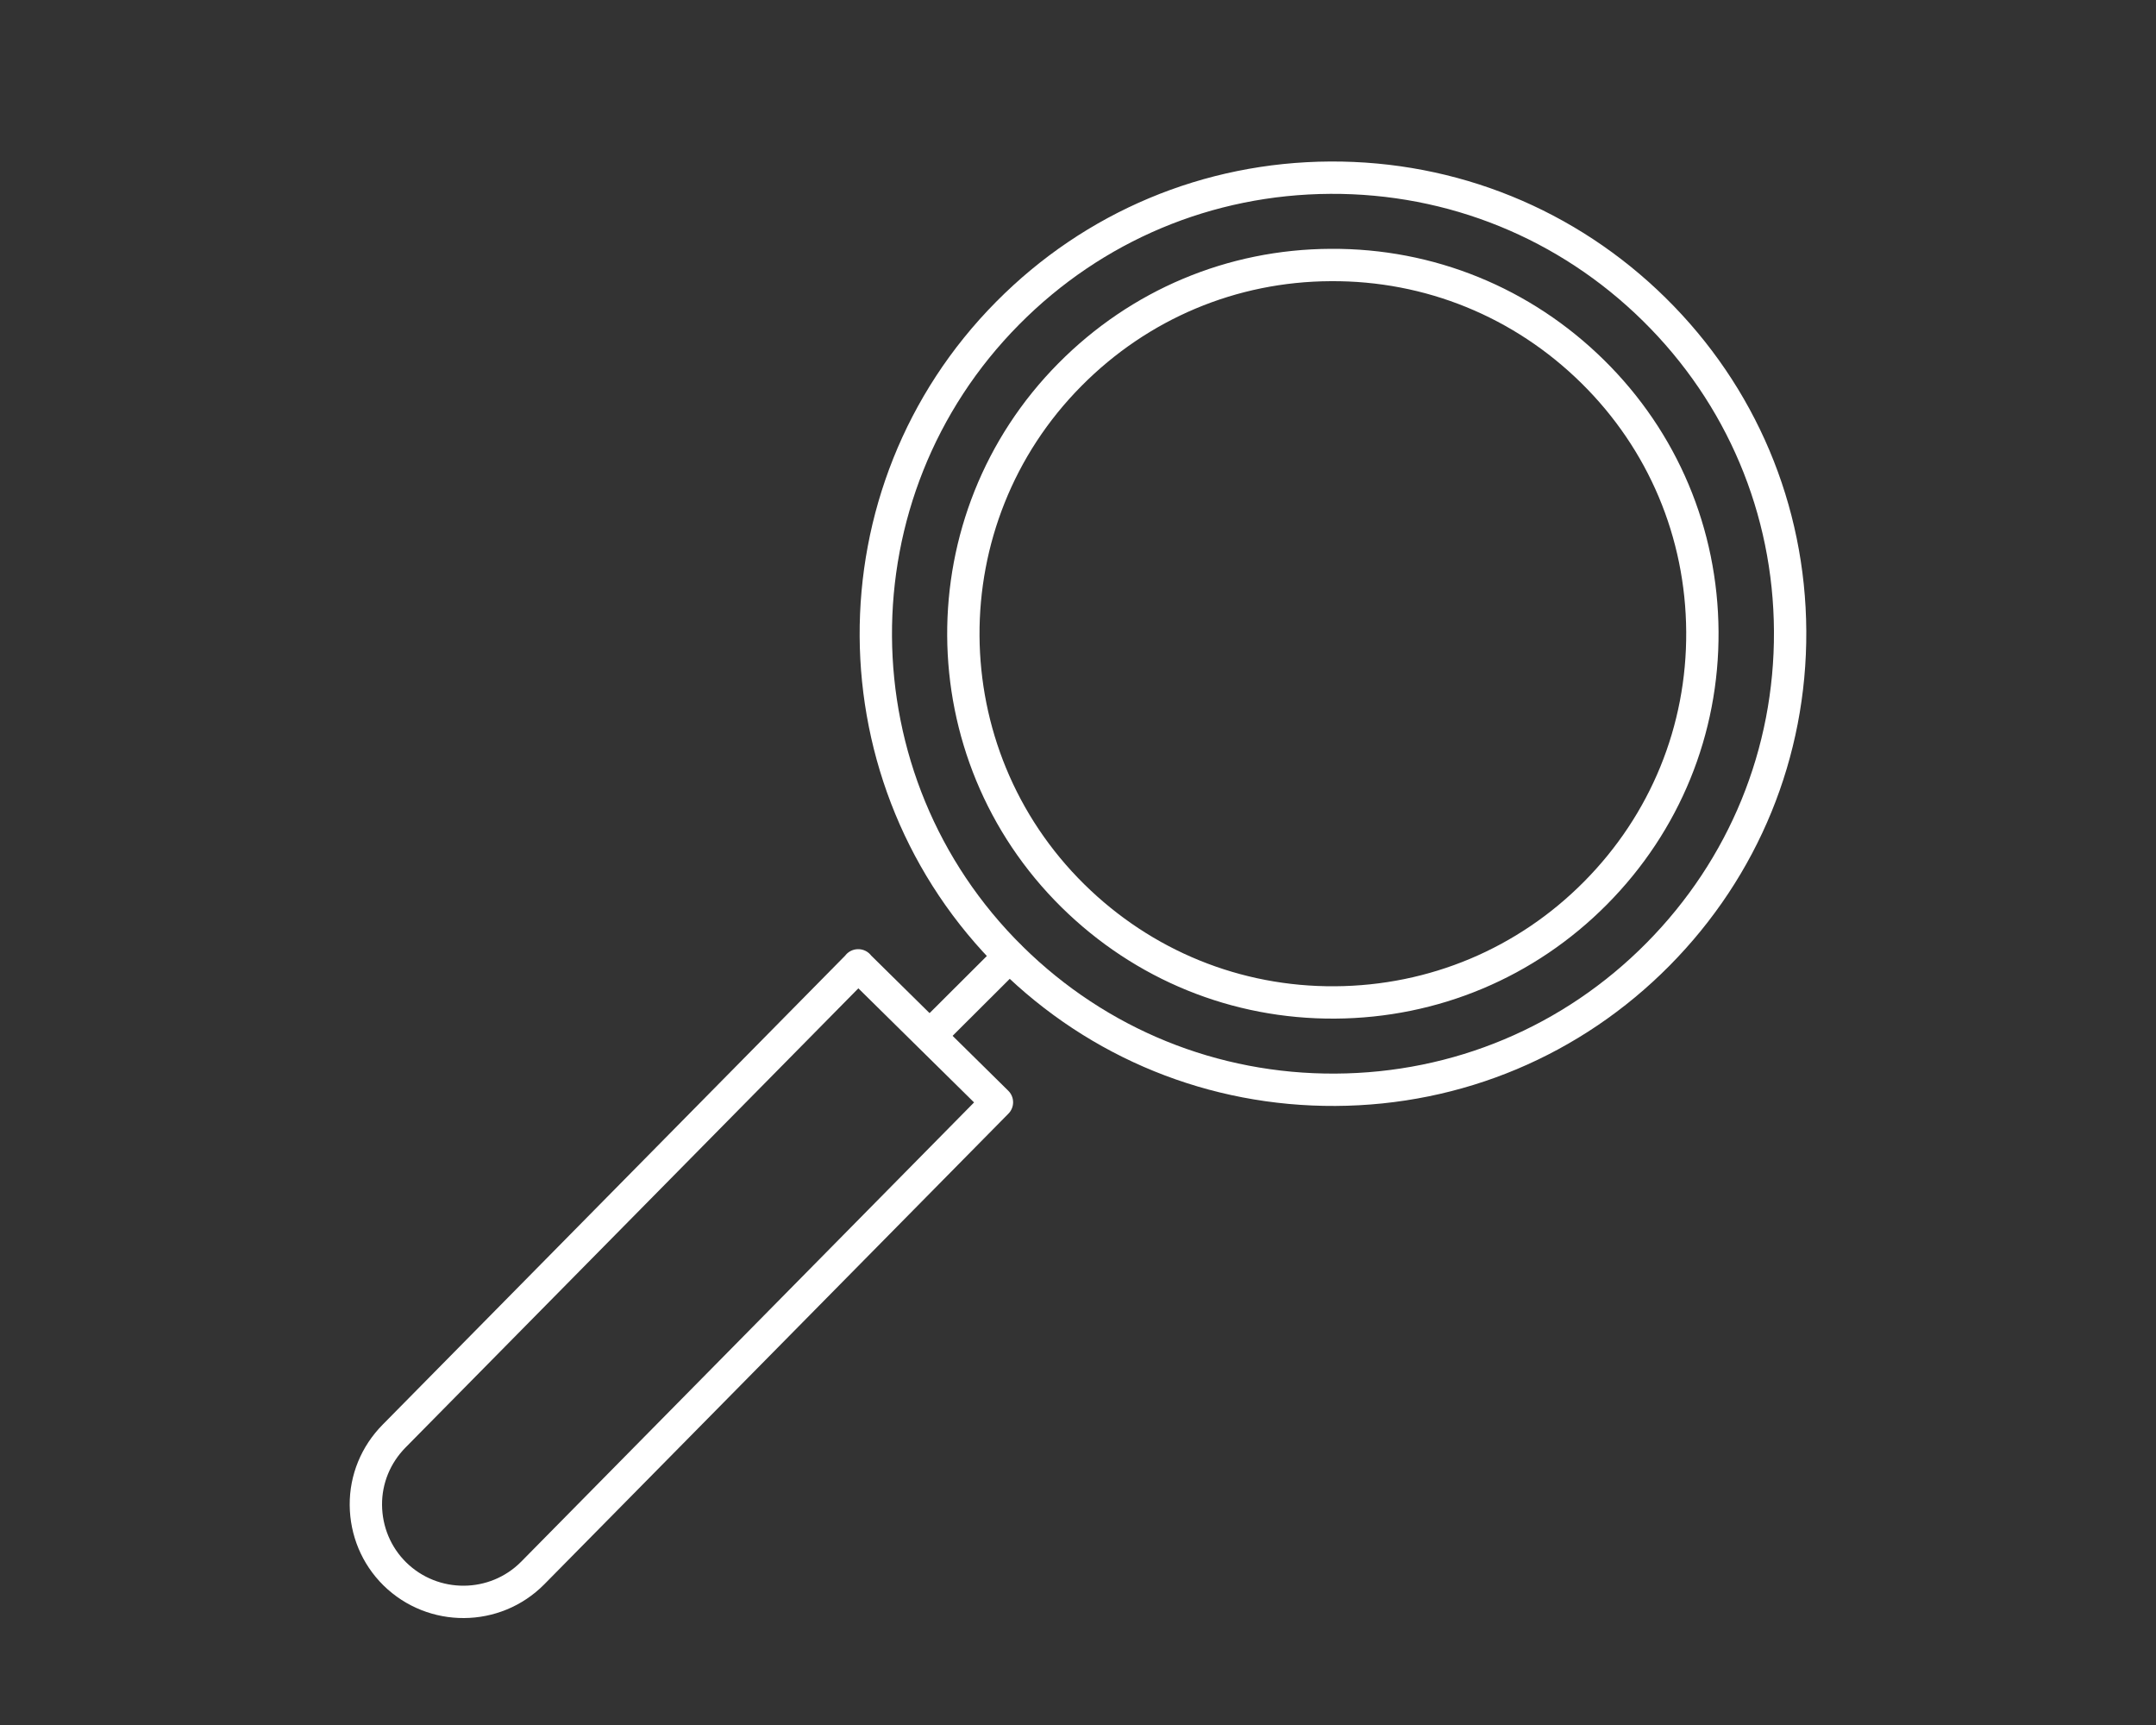 <?xml version="1.0" encoding="UTF-8"?>
<svg id="_レイヤー_2" data-name="レイヤー 2" xmlns="http://www.w3.org/2000/svg" viewBox="0 0 100 80">
  <rect x="0" y="0" width="100" height="80" fill="#333333" stroke="none"/>
  <defs>
    <style>
      .cls-1, .cls-2 {
        fill: none;
      }

      .cls-2 {
        stroke: #fff;
        stroke-linecap: round;
        stroke-linejoin: round;
        stroke-width: 1.5px;
      }
    </style>
  </defs>
  <g id="contents">
    <g>
      <rect class="cls-1" width="100" height="80"/>
      <g>
        <path class="cls-2" d="M39.81,44.77l-21.53,21.83c-.85.86-1.32,2-1.31,3.2s.48,2.34,1.34,3.19c1.78,1.75,4.65,1.73,6.4-.04l21.53-21.83-6.44-6.35Z"/>
        <path class="cls-2" d="M73.87,17.23c-3.26-3.21-7.57-4.97-12.15-4.94-4.58.02-8.87,1.83-12.09,5.08-6.65,6.7-6.59,17.55.14,24.18,3.26,3.21,7.57,4.97,12.15,4.94,4.58-.03,8.87-1.83,12.09-5.08,3.22-3.25,4.98-7.55,4.95-12.12h0c-.03-4.57-1.83-8.85-5.09-12.06Z"/>
        <path class="cls-2" d="M76.73,14.35c-4.03-3.97-9.37-6.14-15.03-6.11-5.67.03-10.98,2.26-14.96,6.28-8.22,8.29-8.15,21.71.17,29.91,4.03,3.97,9.37,6.14,15.03,6.11,5.67-.03,10.98-2.26,14.96-6.28,3.98-4.02,6.16-9.34,6.13-14.99h0c-.03-5.65-2.27-10.95-6.3-14.92Z"/>
        <line class="cls-2" x1="43.14" y1="48.02" x2="46.82" y2="44.35"/>
      </g>
    </g>
  </g>
</svg>
